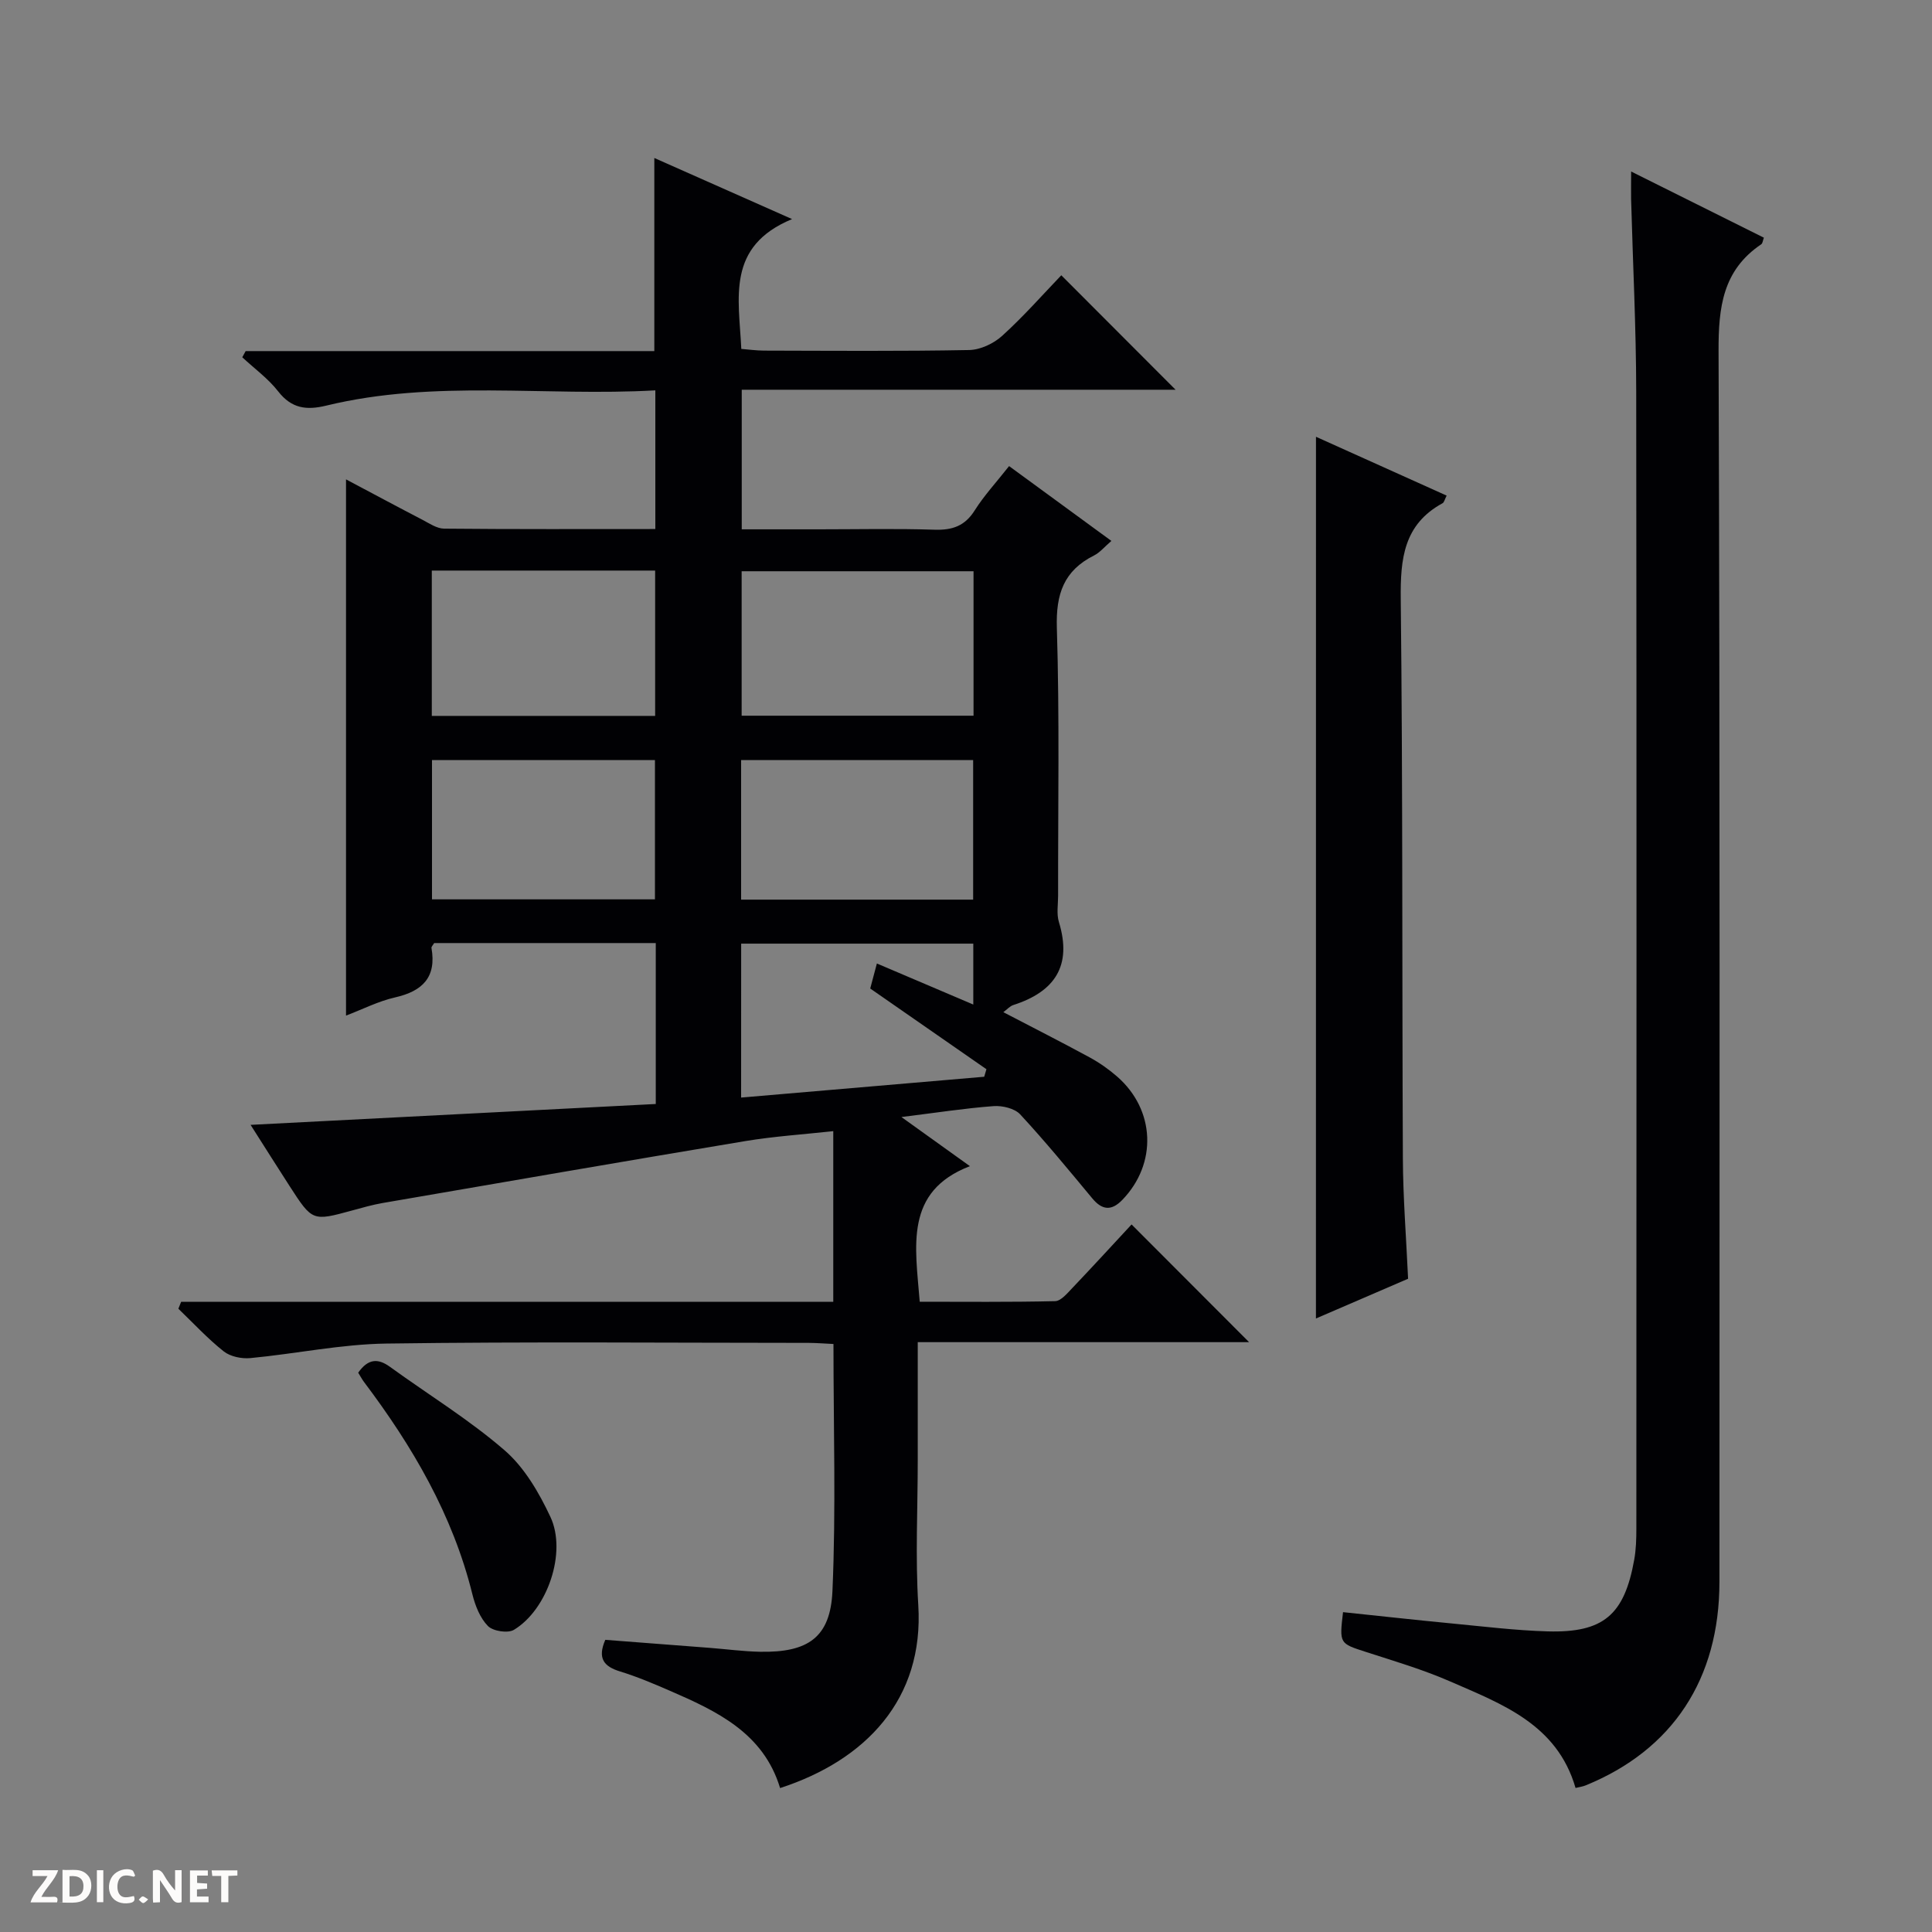 <svg enable-background="new 0 0 400 400" viewBox="0 0 400 400" xmlns="http://www.w3.org/2000/svg"><rect x="0" y="0" width="400" height="400" fill="#808080" stroke="none"/><g fill="#fcfbfa"><path d="m37.59 393.81c-.92.31-1.52.05-2-.78-.7-1.2-1.52-2.34-2.47-3.78v4.59c-.55.03-.95.05-1.41.07-.03-.37-.06-.64-.06-.91 0-1.91 0-3.81 0-5.7 1.13-.41 1.77-.03 2.29.91.62 1.11 1.38 2.14 2.31 3.19v-4.2h1.35v6.61z"/><path d="m12.94 393.88v-6.75c1.9.19 3.93-.54 5.37 1.29.8 1.01.78 2.88.03 3.97-1.37 1.97-3.4 1.51-6.4 1.49m2.45-1.22c2.04.12 2.92-.58 2.89-2.21-.03-1.51-.98-2.19-2.89-2z"/><path d="m11.81 393.87h-5.49c.68-2.18 2.47-3.48 3.51-5.45h-3.08v-1.21h5.29c-.71 2.13-2.44 3.48-3.47 5.51.86 0 1.63.04 2.39-.01.79-.05 1.14.21.85 1.16"/><path d="m39.33 393.86v-6.61h3.7v1.07h-2.22v1.52c.68.04 1.34.09 2.07.13v1.07c-.72.05-1.38.09-2.1.14v1.48h2.4v1.19h-3.85z"/><path d="m27.71 388.56c-1.15-.3-2.46-.61-3.1.64-.37.73-.41 1.93-.06 2.67.63 1.35 1.99.93 3.17.68.35.94-.01 1.32-.93 1.46-1.62.25-3.05-.27-3.76-1.48-.73-1.24-.6-3.03.31-4.17.88-1.11 2.71-1.7 4-1.16.32.13.44.74.65 1.12-.1.08-.19.16-.28.24"/><path d="m49.15 387.24v1.07c-.59.02-1.17.05-1.87.08v5.44h-1.48v-5.44h-1.85c-.05-.4-.08-.73-.13-1.15z"/><path d="m20.06 387.21h1.33v6.62h-1.33z"/><path d="m30.68 393.25c-.39.38-.8.79-1.05.76-.32-.05-.6-.45-.9-.7.26-.24.51-.64.8-.67.29-.04.62.3 1.15.61"/></g><path d="m37.5 269.53h135.02c0-11.92 0-23.33 0-35.34-6.18.68-12.25 1.07-18.22 2.06-25.04 4.17-50.06 8.51-75.08 12.82-2.12.37-4.21.97-6.29 1.54-8.24 2.25-8.25 2.27-13-5.09-2.5-3.87-4.96-7.78-8.05-12.63 28.51-1.47 56.1-2.89 83.89-4.32 0-11.25 0-22.16 0-33.32-15.48 0-30.72 0-45.88 0-.26.45-.6.76-.56 1 1.07 6.06-1.82 8.95-7.52 10.25-3.49.79-6.77 2.48-10.17 3.77 0-36.94 0-73.45 0-111.02 5.93 3.14 10.83 5.78 15.77 8.34 1.46.76 3.02 1.85 4.55 1.86 14.47.14 28.93.08 43.72.08 0-9.6 0-18.81 0-28.71-22.83 1.29-45.66-2.3-68.14 3.16-4.09.99-7.17.61-9.94-2.94-2.08-2.67-4.93-4.73-7.44-7.07.23-.43.47-.86.7-1.28h84.61c0-13.52 0-26.42 0-39.98 9.03 4.01 18.01 7.99 28.52 12.65-13.67 5.66-11.01 16.33-10.51 26.88 1.51.12 3.09.34 4.67.35 14.16.03 28.33.15 42.49-.12 2.33-.04 5.09-1.34 6.85-2.94 4.43-4.02 8.4-8.53 12.24-12.54 8.14 8.16 15.88 15.91 23.66 23.7-29.48 0-59.46 0-89.82 0v28.9h15.92c8 0 16-.18 23.99.08 3.69.12 6.29-.76 8.33-4.01 1.94-3.07 4.45-5.78 7.11-9.16 6.95 5.08 13.85 10.13 21.18 15.49-1.43 1.23-2.38 2.41-3.6 3.02-6.26 3.14-7.9 7.99-7.69 14.94.57 18.48.23 36.99.26 55.48 0 1.83-.35 3.79.17 5.48 2.76 9.05-.86 14.41-9.44 17.17-.71.23-1.28.9-2.07 1.48 6.13 3.2 12.04 6.19 17.85 9.35 2.03 1.1 3.98 2.47 5.72 3.99 7.91 6.91 8.31 18.04 1.06 25.53-2.26 2.33-4.18 2.13-6.23-.34-4.88-5.87-9.73-11.78-14.91-17.37-1.15-1.24-3.69-1.84-5.51-1.71-5.92.44-11.8 1.36-19.08 2.26 5.41 3.88 9.78 7.01 14.18 10.17-13.61 5.24-11.3 16.56-10.39 28.07 9.23 0 18.63.1 28.03-.12 1.19-.03 2.47-1.57 3.48-2.63 4.23-4.44 8.38-8.97 12.35-13.25 8.53 8.54 16.25 16.28 24.33 24.37-22.76 0-45.43 0-68.6 0v24.43c0 10-.51 20.03.11 29.99 1.22 19.5-10.9 32.15-28.61 37.9-3.45-11.41-13.09-15.93-22.92-20.19-3.34-1.45-6.72-2.88-10.2-3.95-3.34-1.02-4.75-2.68-3.07-6.55 7.11.54 14.36 1.1 21.6 1.66 3.48.27 6.95.74 10.44.81 9.89.19 14.57-2.93 14.99-12.58.74-16.91.21-33.88.21-51.14-1.84-.09-3.46-.22-5.08-.23-29.16-.01-58.32-.27-87.48.14-9.4.13-18.77 2.12-28.17 3.01-1.81.17-4.14-.31-5.51-1.39-3.35-2.66-6.29-5.85-9.39-8.83.18-.49.37-.96.57-1.43zm164.06-151.26c-16.13 0-31.99 0-48.01 0v29.91h48.01c0-10.15 0-19.9 0-29.91zm-.08 67.99c0-9.85 0-19.38 0-28.9-16.21 0-32.07 0-48.04 0v28.9zm-112.08-68.13v30.09h46.24c0-10.2 0-20.08 0-30.09-15.46 0-30.57 0-46.24 0zm.04 68.07h46.16c0-9.94 0-19.49 0-28.84-15.62 0-30.84 0-46.16 0zm64 41.04c16.99-1.46 33.66-2.89 50.33-4.31.15-.52.3-1.04.46-1.56-7.97-5.54-15.95-11.08-24.06-16.71.4-1.49.81-3.05 1.38-5.18 6.75 2.87 13.22 5.63 19.96 8.5 0-4.49 0-8.53 0-12.61-16.2 0-32.08 0-48.06 0-.01 10.6-.01 20.84-.01 31.87z" fill="#010104"/><path d="m337.71 35.51c9.59 4.78 18.48 9.21 27.48 13.7-.21.57-.25 1.17-.55 1.37-7.97 5.37-8.86 13.04-8.83 22.07.31 84.96.19 169.91.18 254.87 0 20.1-9.69 34.79-27.71 42.13-.58.24-1.23.32-2.08.53-3.81-13.17-15.19-17.36-25.97-22.06-5.61-2.45-11.54-4.2-17.39-6.09-5.52-1.79-5.55-1.69-4.78-8.25 7.49.78 15 1.62 22.52 2.34 6.61.63 13.23 1.45 19.85 1.64 11.55.32 15.88-3.41 17.92-14.85.38-2.11.44-4.3.44-6.46.02-78.46.07-156.92-.03-235.38-.02-13.31-.7-26.61-1.06-39.91-.03-1.61.01-3.22.01-5.65z" fill="#010104"/><path d="m272.46 90.43c9.2 4.14 18.05 8.13 27.05 12.18-.4.78-.51 1.4-.85 1.58-8.03 4.38-8.74 11.47-8.65 19.79.43 38.64.26 77.28.44 115.92.04 8.13.69 16.26 1.08 24.85-6.29 2.71-12.62 5.44-19.08 8.23.01-60.88.01-121.36.01-182.55z" fill="#010104"/><path d="m74.16 284.2c2.05-2.9 4.07-3.03 6.58-1.21 7.93 5.75 16.36 10.9 23.73 17.28 4.1 3.54 7.13 8.76 9.48 13.77 3.46 7.34-.6 19.22-7.55 23.4-1.26.76-4.33.28-5.38-.79-1.63-1.66-2.64-4.23-3.22-6.58-4.07-16.45-12.42-30.66-22.49-44.02-.38-.52-.69-1.11-1.15-1.85z" fill="#010104"/></svg>